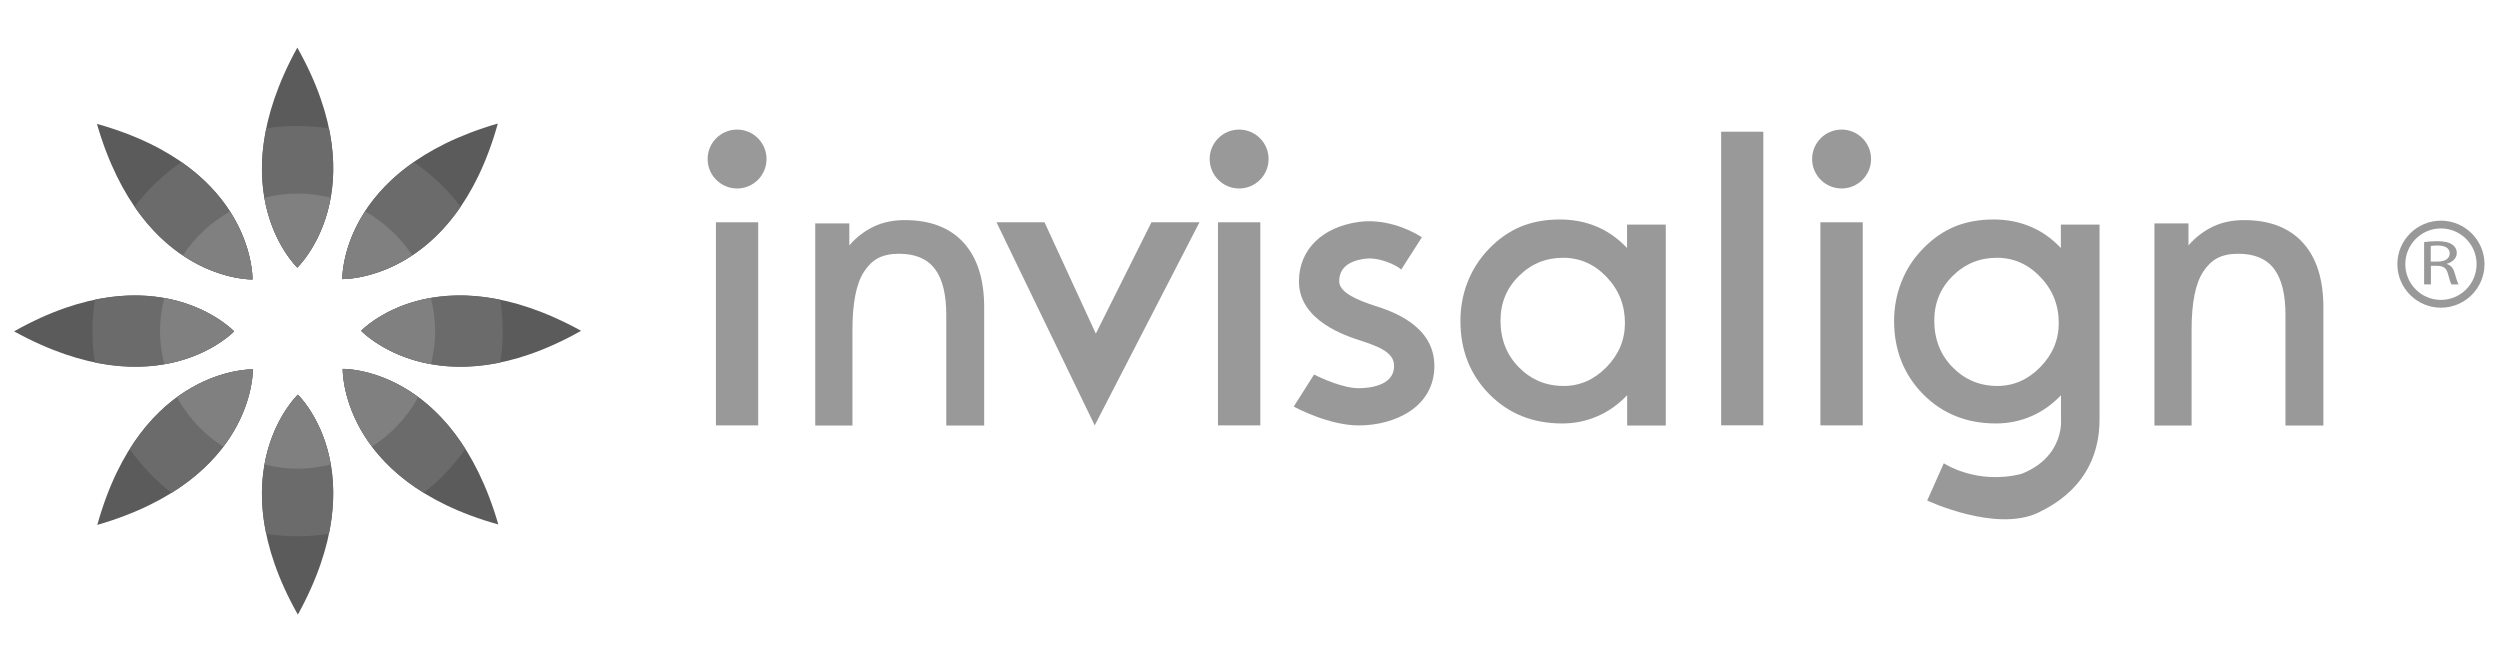 <?xml version="1.0" encoding="utf-8"?>
<!-- Generator: Adobe Illustrator 15.0.0, SVG Export Plug-In . SVG Version: 6.00 Build 0)  -->
<!DOCTYPE svg PUBLIC "-//W3C//DTD SVG 1.1//EN" "http://www.w3.org/Graphics/SVG/1.1/DTD/svg11.dtd">
<svg version="1.1" id="Layer_1" xmlns="http://www.w3.org/2000/svg" xmlns:xlink="http://www.w3.org/1999/xlink" x="0px" y="0px"
	 width="595.281px" height="156.357px" viewBox="0 0 595.281 156.357" enable-background="new 0 0 595.281 156.357"
	 xml:space="preserve">
<g>
	<g>
		<g>
			<path fill="#5B5B5B" d="M81.607,87.843c0,0-0.721,26.528,37.051,37.038C107.711,87.138,81.607,87.843,81.607,87.843z"/>
			<path fill="#5B5B5B" d="M60.122,66.539c0,0,0.721-26.507-37.044-37.038C34.011,67.252,60.122,66.539,60.122,66.539z"/>
		</g>
		<g>
			<g>
				<path fill="#5B5B5B" d="M70.923,93.98c0,0-19.26,18.242,0,52.374C89.892,111.923,70.923,93.98,70.923,93.98z"/>
				<path fill="#5B5B5B" d="M70.792,63.709c0,0,19.268-18.241,0-52.373C51.829,45.76,70.792,63.709,70.792,63.709z"/>
			</g>
			<g>
				<path fill="#5B5B5B" d="M85.996,78.769c0,0,18.241,19.268,52.373,0C103.946,59.806,85.996,78.769,85.996,78.769z"/>
				<path fill="#5B5B5B" d="M55.732,78.9c0,0-18.249-19.259-52.38,0C37.775,97.863,55.732,78.9,55.732,78.9z"/>
			</g>
		</g>
		<g>
			<path fill="#5B5B5B" d="M81.51,66.448c0,0,26.526,0.721,37.03-37.038C80.796,40.352,81.51,66.448,81.51,66.448z"/>
			<path fill="#5B5B5B" d="M60.204,87.948c0,0-26.526-0.741-37.037,37.038C60.926,114.058,60.204,87.948,60.204,87.948z"/>
		</g>
	</g>
	<g>
		<path fill="#6B6B6B" d="M110.817,106.917c-12.293-19.51-29.21-19.08-29.21-19.08s-0.45,17.313,19.288,29.501
			C104.688,114.377,108.044,110.863,110.817,106.917z"/>
		<path fill="#6B6B6B" d="M60.122,66.539c0,0,0.409-15.877-16.911-27.948c-4.285,2.933-8.049,6.524-11.183,10.635
			C44.216,66.975,60.122,66.539,60.122,66.539z"/>
		<path fill="#6B6B6B" d="M70.923,93.98c0,0-12.057,11.446-7.529,33.154c2.434,0.348,4.923,0.556,7.467,0.556
			s5.02-0.208,7.453-0.556C82.841,105.275,70.923,93.98,70.923,93.98z"/>
		<path fill="#6B6B6B" d="M70.792,63.709c0,0,12.07-11.447,7.536-33.14c-2.427-0.389-4.916-0.576-7.46-0.576
			s-5.026,0.182-7.453,0.576C58.88,52.408,70.792,63.709,70.792,63.709z"/>
		<path fill="#6B6B6B" d="M85.996,78.769c0,0,11.439,12.051,33.133,7.536c0.396-2.426,0.569-4.922,0.569-7.468
			c0-2.537-0.173-5.026-0.569-7.459C97.29,66.871,85.996,78.769,85.996,78.769z"/>
		<path fill="#6B6B6B" d="M55.732,78.9c0,0-11.44-12.056-33.141-7.529c-0.375,2.441-0.576,4.923-0.576,7.467
			c0,2.518,0.201,5.014,0.576,7.461C44.432,90.812,55.732,78.9,55.732,78.9z"/>
		<path fill="#6B6B6B" d="M81.51,66.448c0,0,16.099,0.423,28.183-17.215c-3.127-4.104-6.898-7.71-11.163-10.635
			C81.094,50.738,81.51,66.448,81.51,66.448z"/>
		<path fill="#6B6B6B" d="M60.204,87.948c0,0-17.125-0.449-29.307,18.97c2.781,3.945,6.136,7.475,9.943,10.449
			C60.676,105.024,60.204,87.948,60.204,87.948z"/>
	</g>
	<g>
		<path fill="#808080" d="M99.592,94.562c-9.395-6.94-17.992-6.711-17.992-6.711s-0.215,8.958,6.975,18.497
			C93.151,103.395,96.951,99.347,99.592,94.562z"/>
		<path fill="#808080" d="M60.122,66.539c0,0,0.166-7.543-5.36-16.175c-4.527,2.544-8.375,6.136-11.218,10.455
			C52.363,66.733,60.122,66.539,60.122,66.539z"/>
		<g>
			<path fill="#808080" d="M70.923,93.98c0,0-5.969,5.671-7.932,16.626c2.531,0.617,5.165,0.998,7.87,0.998
				c2.725,0,5.359-0.387,7.896-1.011C76.851,99.603,70.923,93.98,70.923,93.98z"/>
			<path fill="#808080" d="M70.792,63.709c0,0,5.983-5.698,7.938-16.633c-2.523-0.616-5.158-0.992-7.869-0.992
				c-2.732,0-5.359,0.375-7.904,1C64.877,58.08,70.792,63.709,70.792,63.709z"/>
		</g>
		<g>
			<path fill="#808080" d="M102.601,70.934c-10.976,1.921-16.598,7.841-16.598,7.841s5.678,5.984,16.619,7.933
				c0.616-2.517,0.998-5.159,0.998-7.856C103.606,76.114,103.238,73.471,102.601,70.934z"/>
			<path fill="#808080" d="M55.732,78.9c0,0-5.679-5.976-16.619-7.938c-0.624,2.53-1.012,5.172-1.012,7.875
				c0,2.727,0.388,5.36,1.019,7.884C50.103,84.822,55.732,78.9,55.732,78.9z"/>
		</g>
		<path fill="#808080" d="M86.932,50.335c-5.609,8.632-5.422,16.12-5.422,16.12s7.82,0.201,16.653-5.665
			C95.307,56.471,91.452,52.886,86.932,50.335z"/>
		<path fill="#808080" d="M60.204,87.948c0,0-8.673-0.235-18.067,6.629c2.634,4.797,6.44,8.847,11.016,11.786
			C60.426,96.788,60.204,87.948,60.204,87.948z"/>
	</g>
</g>
<g>
	<g>
		<path fill="#999999" d="M387.445,101.343v-7.238c-2.122,2.227-4.493,3.903-7.12,5.021c-2.621,1.144-5.402,1.705-8.376,1.705
			c-6.954,0-12.722-2.316-17.312-6.947c-4.591-4.659-6.893-10.497-6.893-17.458c0-3.259,0.568-6.364,1.72-9.291
			c1.151-2.919,2.802-5.47,4.901-7.703c2.315-2.447,4.875-4.25,7.634-5.415c2.766-1.165,5.899-1.754,9.422-1.754
			c3.19,0,6.088,0.569,8.757,1.686c2.663,1.108,5.076,2.82,7.246,5.102v-5.574h9.22v47.845h-9.207v0.021H387.445z M357.292,76.349
			c0,4.41,1.434,8.112,4.353,11.093c2.913,2.968,6.47,4.459,10.685,4.459c3.856,0,7.253-1.491,10.193-4.473
			c2.917-2.995,4.395-6.504,4.395-10.51c0-4.264-1.449-7.911-4.36-10.961c-2.906-3.052-6.365-4.577-10.366-4.577
			c-4.11,0-7.619,1.449-10.53,4.34C358.726,68.618,357.292,72.169,357.292,76.349z"/>
		<path fill="#999999" d="M485.203,122.121c-10.06,4.702-26.312-2.939-26.312-2.939l3.951-8.874c0,0,7.794,5.241,18.525,2.518
			c10.332-4.099,9.382-13.05,9.382-13.05v-5.671c-2.123,2.227-4.493,3.903-7.121,5.021c-2.627,1.144-5.436,1.705-8.389,1.705
			c-6.948,0-12.722-2.316-17.312-6.947c-4.583-4.659-6.92-10.497-6.92-17.458c0-3.259,0.589-6.364,1.739-9.291
			c1.151-2.919,2.781-5.47,4.93-7.703c2.309-2.447,4.861-4.25,7.606-5.415c2.772-1.165,5.9-1.754,9.437-1.754
			c3.154,0,6.073,0.569,8.729,1.686c2.676,1.108,5.089,2.82,7.267,5.102v-5.574h9.214c0,0,0,41.662,0,46.286
			C499.971,109.442,495.339,117.387,485.203,122.121z M460.576,76.349c0,4.41,1.436,8.112,4.354,11.093
			c2.912,2.968,6.476,4.459,10.684,4.459c3.855,0,7.253-1.491,10.192-4.473c2.933-2.995,4.41-6.504,4.41-10.51
			c0-4.264-1.449-7.911-4.384-10.961c-2.897-3.052-6.363-4.577-10.343-4.577c-4.125,0-7.634,1.449-10.546,4.34
			C462.011,68.618,460.576,72.169,460.576,76.349z"/>
		<path fill="#999999" d="M521.816,101.322h-8.818v-48.13h8.105v5.249c1.747-2.073,3.924-3.598,6.024-4.575
			c2.094-0.964,4.506-1.457,7.211-1.457c6.065,0,10.747,1.803,13.998,5.381c3.259,3.577,4.888,8.708,4.888,15.391v28.142h-9.026
			V74.997c0-4.951-0.909-8.604-2.739-11.003c-1.822-2.378-4.652-3.57-8.473-3.57c-4.152,0-6.454,1.393-8.334,4.215
			c-1.886,2.801-2.808,7.447-2.808,13.922v22.761H521.816L521.816,101.322z"/>
		<path fill="#999999" d="M202.959,101.322h-8.84v-48.13h8.112v5.249c1.747-2.073,3.903-3.598,6.003-4.575
			c2.107-0.964,4.506-1.457,7.211-1.457c6.074,0,10.746,1.803,14.012,5.381c3.245,3.577,4.888,8.708,4.888,15.391v28.142h-9.026
			V74.997c0-4.951-0.909-8.604-2.739-11.003c-1.83-2.378-4.652-3.57-8.473-3.57c-4.167,0-6.468,1.393-8.333,4.215
			c-1.866,2.801-2.795,7.447-2.795,13.922v22.761H202.959z"/>
		<g>
			<path fill="#999999" d="M433.46,101.287V52.928h10.081v48.359H433.46L433.46,101.287z"/>
			<path fill="#999999" d="M438.507,30.854c3.875,0,7.016,3.141,7.016,7.008c0,3.877-3.141,7.016-7.016,7.016
				s-7.017-3.139-7.017-7.016C431.491,33.994,434.632,30.854,438.507,30.854z"/>
		</g>
		<path fill="#999999" d="M409.825,101.287V31.36h10.047v69.914h-10.047V101.287z"/>
		<path fill="#999999" d="M290.013,101.287V52.928h10.082v48.359H290.013L290.013,101.287z"/>
		<path fill="#999999" d="M295.053,30.854c3.875,0,7.016,3.141,7.016,7.008c0,3.877-3.142,7.016-7.016,7.016
			c-3.875,0-7.016-3.139-7.016-7.016C288.037,33.994,291.177,30.854,295.053,30.854z"/>
		<path fill="#999999" d="M170.47,101.287V52.928h10.067v48.359H170.47L170.47,101.287z"/>
		<path fill="#999999" d="M175.51,30.854c3.876,0,7.009,3.141,7.009,7.008c0,3.877-3.133,7.016-7.009,7.016
			c-3.875,0-7.016-3.139-7.016-7.016C168.494,33.994,171.635,30.854,175.51,30.854z"/>
		<polygon fill="#999999" points="237.278,52.928 248.711,52.928 260.928,79.441 274.177,52.928 285.61,52.928 260.665,101.287 		
			"/>
		<path fill="#999999" d="M327.265,72.772c-3.593-1.159-8.384-3.016-8.384-5.768c0-3.023,2.047-4.854,6.095-5.388
			c3.467-0.479,7.62,1.568,8.674,2.566l4.916-7.682c-3.509-2.281-9.318-4.444-14.982-3.661c-8.799,1.207-14.29,6.627-14.29,14.158
			c0,9.387,11.148,12.972,14.802,14.144c5.804,1.844,7.849,3.41,7.849,6.032c0,4.88-6.426,5.262-8.417,5.262
			c-3.695,0-8.937-2.364-10.628-3.265l-4.847,7.64c0.853,0.457,8.528,4.486,15.475,4.486c8.688,0,18.013-4.431,18.013-14.137
			C341.561,77.362,331.174,74.026,327.265,72.772z"/>
	</g>
	<g>
		<g>
			<path fill="#999999" d="M581.2,52.541c-5.698,0-10.358,4.659-10.358,10.351c0,5.721,4.66,10.372,10.358,10.372
				c5.747,0,10.394-4.651,10.394-10.372C591.593,57.199,586.941,52.541,581.2,52.541z M589.707,62.899
				c0,4.687-3.806,8.513-8.5,8.513c-4.673,0-8.473-3.813-8.473-8.513c0-4.687,3.8-8.507,8.473-8.507
				C585.894,54.398,589.707,58.205,589.707,62.899z"/>
		</g>
		<path fill="#999999" d="M577.186,57.643c0.81-0.118,1.989-0.214,3.112-0.214c1.733,0,2.885,0.27,3.695,0.859
			c0.61,0.436,0.999,1.136,0.999,1.935c0,1.331-1.083,2.217-2.392,2.593v0.042c0.97,0.27,1.552,0.998,1.851,2.052
			c0.422,1.435,0.722,2.413,0.964,2.808h-1.679c-0.2-0.291-0.499-1.165-0.825-2.441c-0.367-1.414-1.06-1.941-2.53-1.982h-1.546
			v4.423h-1.623V57.643H577.186z M578.815,62.288h1.664c1.733,0,2.828-0.763,2.828-1.942c0-1.309-1.179-1.886-2.884-1.886
			c-0.798,0-1.339,0.055-1.629,0.118v3.71H578.815z"/>
	</g>
</g>
</svg>
